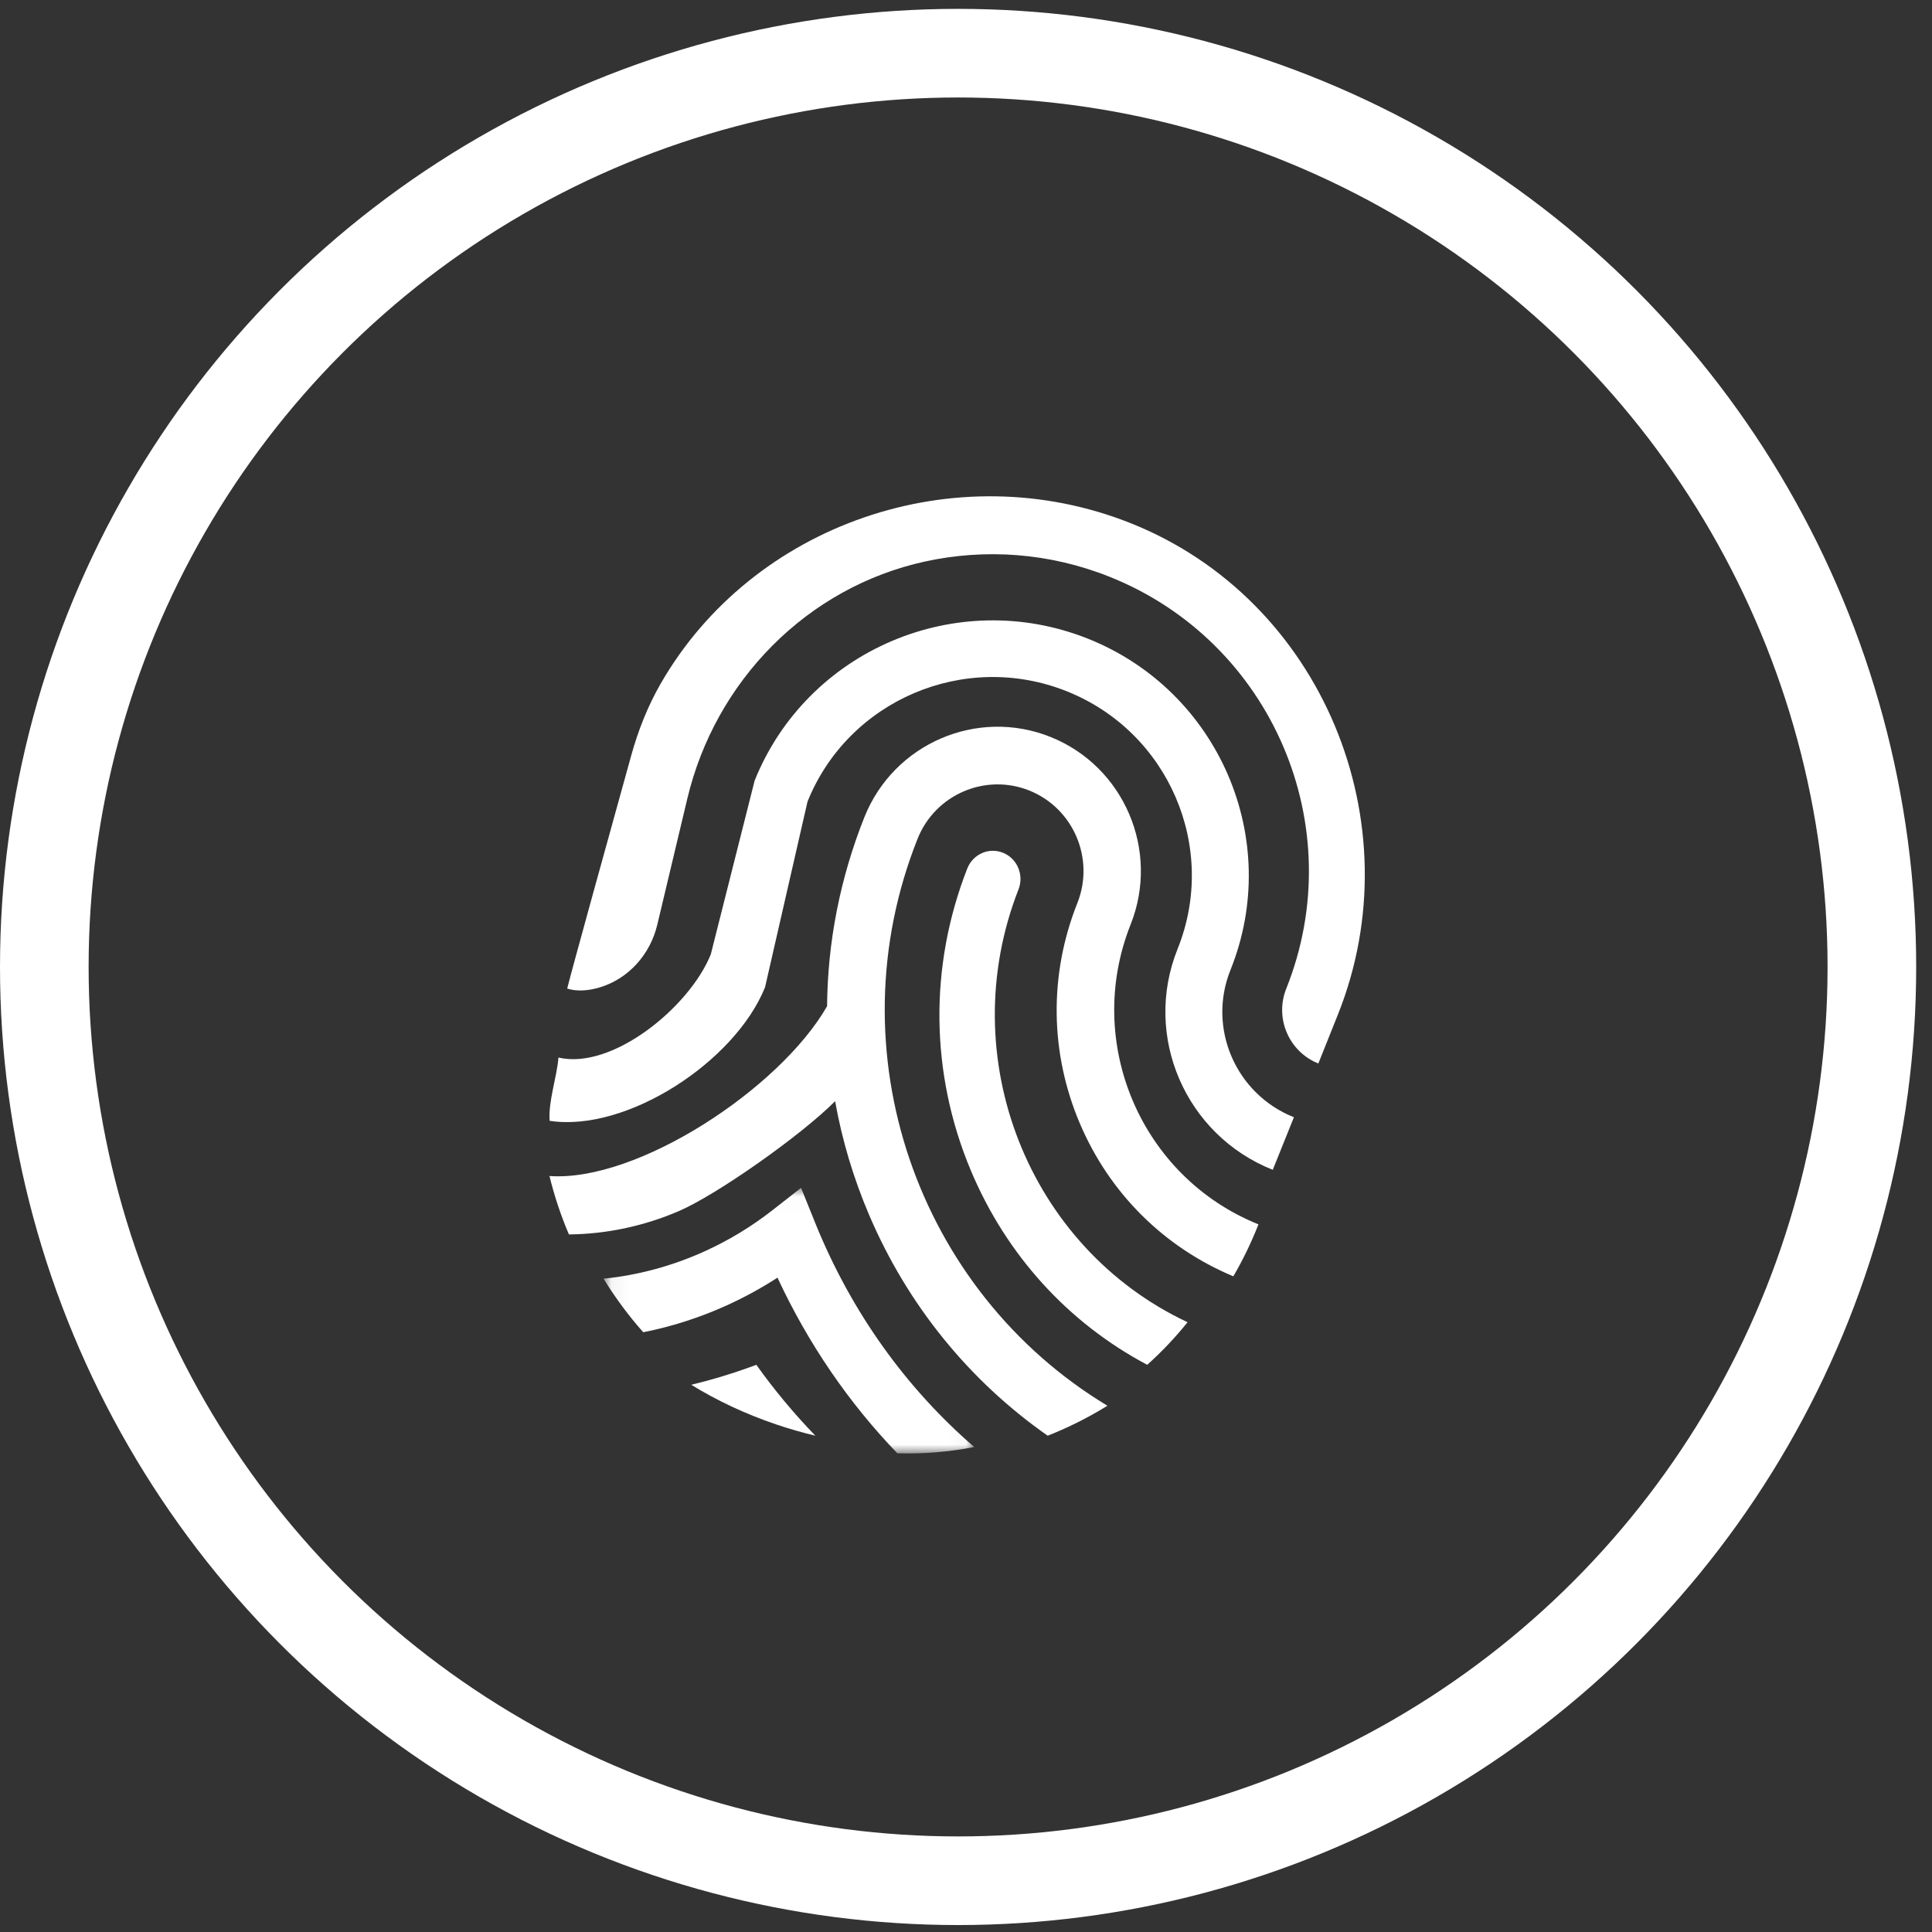 <?xml version="1.0" encoding="UTF-8"?> <svg xmlns="http://www.w3.org/2000/svg" xmlns:xlink="http://www.w3.org/1999/xlink" width="109px" height="109px" viewBox="0 0 109 109" version="1.1"><rect x="0" y="0" width="109" height="109" fill="#333333" stroke="none"/><!-- Generator: Sketch 63.1 (92452) - https://sketch.com --><title>Group 2edtech-nav-icons</title><desc>Created with Sketch.</desc><defs><polygon id="path-1" points="0.052 0.015 20.966 0.015 20.966 15 0.052 15"></polygon></defs><g id="Page-1" stroke="none" stroke-width="1" fill="none" fill-rule="evenodd"><g id="Group-2" transform="translate(0, 0.5)"><g id="Group-14" transform="translate(31, 27.5)"><g id="Group-3" transform="translate(3, 39)"><mask id="mask-2" fill="white"><use xlink:href="#path-1"></use></mask><g id="Clip-2"></g><path d="M20.966,14.639 C17.112,11.309 14.047,7.037 12.027,2.08 L11.194,0.015 L9.583,1.276 C8.394,2.207 7.093,2.993 5.719,3.613 C3.888,4.438 1.98,4.947 0.052,5.142 C0.708,6.212 1.457,7.223 2.29,8.162 C3.877,7.849 5.443,7.35 6.963,6.665 C7.967,6.212 8.938,5.683 9.864,5.083 C11.595,8.806 13.882,12.141 16.623,14.99 C18.089,15.037 19.545,14.916 20.966,14.639" id="Fill-1" fill="#FFFFFF" mask="url(#mask-2)"></path></g><path d="M25.595,20.114 C24.797,19.788 23.892,20.185 23.572,21 C21.41,26.523 21.48,32.572 23.771,38.033 C25.774,42.807 29.266,46.636 33.725,49 C34.54,48.269 35.302,47.466 36,46.597 C27.027,42.39 22.755,31.647 26.462,22.18 C26.781,21.365 26.393,20.44 25.595,20.114" id="Fill-4" fill="#FFFFFF"></path><path d="M11.672,49 C11.538,49.05 11.404,49.1 11.27,49.148 C10.204,49.533 9.11,49.859 8,50.127 C9.458,51.024 11.071,51.784 12.823,52.374 C13.544,52.617 14.27,52.825 15,53 C13.78,51.737 12.669,50.402 11.672,49" id="Fill-6" fill="#FFFFFF"></path><path d="M44.481,29.244 C48.799,18.448 43.602,5.831 32.803,1.522 C22.895,-2.431 11.435,1.569 6.264,10.588 C5.54,11.851 5.004,13.213 4.614,14.617 C3.635,18.148 1.19,26.97 1,27.773 C1.536,27.944 2.179,27.902 2.821,27.712 C4.462,27.225 5.684,25.844 6.081,24.178 L7.778,17.056 C9.361,10.412 14.536,5.126 21.209,3.675 C24.574,2.944 28.183,3.174 31.614,4.546 C40.762,8.206 45.228,18.627 41.569,27.776 C40.903,29.44 41.715,31.335 43.379,32 L44.481,29.244 Z" id="Fill-8" fill="#FFFFFF"></path><path d="M42,35.033 C38.711,33.724 37.105,29.996 38.421,26.724 C41.381,19.361 37.768,10.974 30.367,8.029 C22.966,5.084 14.536,8.678 11.575,16.041 L9.102,25.842 C7.907,28.815 3.549,32.379 0.507,31.665 C0.423,32.756 -0.078,34.159 0.01,35.235 C4.341,35.897 10.467,31.913 12.163,27.697 L14.558,17.228 C16.86,11.501 23.417,8.706 29.174,10.996 C34.93,13.287 37.74,19.81 35.438,25.537 C33.464,30.446 35.873,36.037 40.807,38 L42,35.033 Z" id="Fill-10" fill="#FFFFFF"></path><path d="M32.788,24.157 C34.445,19.992 32.423,15.248 28.28,13.582 C24.138,11.916 19.419,13.949 17.763,18.114 C16.391,21.562 15.692,25.166 15.662,28.769 C12.993,33.427 4.951,38.705 0,38.348 C0.276,39.476 0.643,40.579 1.097,41.644 C3.207,41.624 5.313,41.183 7.31,40.323 C9.433,39.408 14.158,36.089 16.116,34.129 C16.505,36.304 17.141,38.449 18.028,40.53 C20.201,45.628 23.687,49.906 28.109,53 C29.279,52.538 30.406,51.973 31.478,51.309 C20.776,44.856 15.987,31.337 20.768,19.323 C21.762,16.824 24.593,15.604 27.078,16.603 C29.564,17.603 30.777,20.449 29.783,22.948 C28.176,26.986 28.229,31.409 29.931,35.401 C31.602,39.322 34.67,42.37 38.583,44.008 C39.104,43.113 39.565,42.168 39.96,41.177 L40,41.076 C33.372,38.41 30.137,30.82 32.788,24.157" id="Fill-12" fill="#FFFFFF"></path></g><circle id="Oval-Copy-3" stroke="#FFFFFF" stroke-width="5" cx="54.054" cy="54.054" r="51.554"></circle></g></g></svg> 